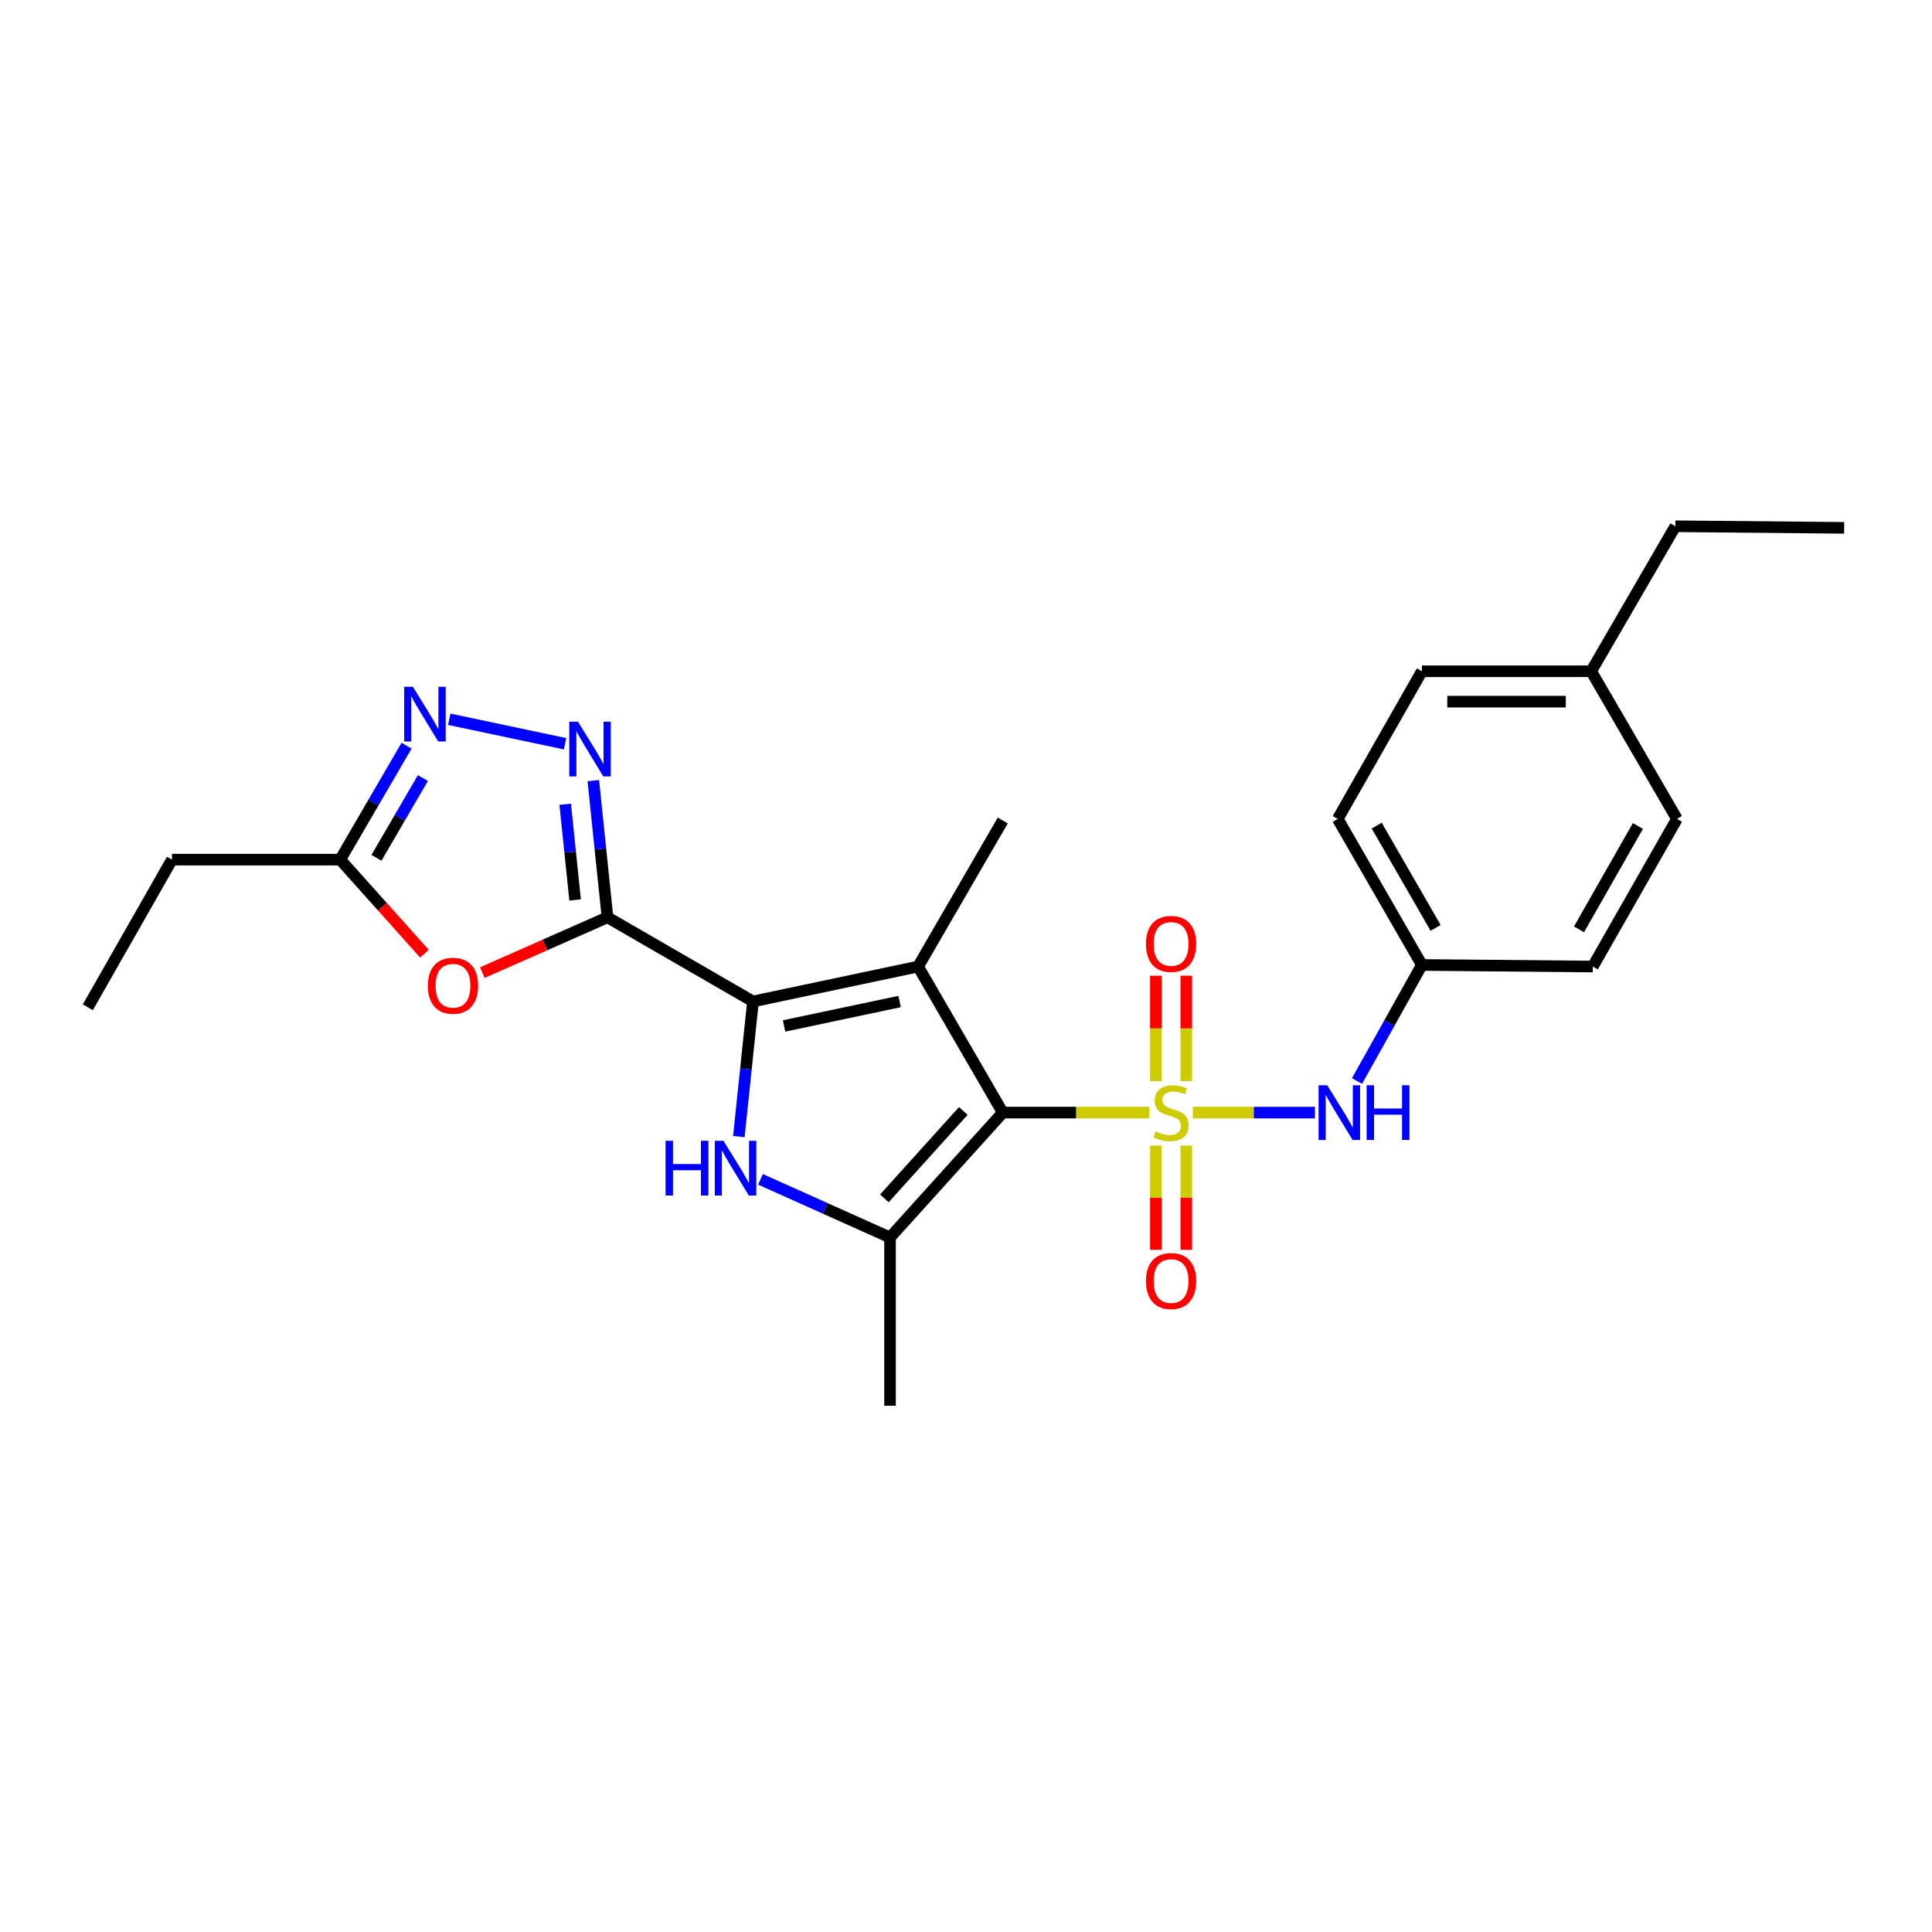 <?xml version='1.0' encoding='iso-8859-1'?>
<svg version='1.1' baseProfile='full'
              xmlns='http://www.w3.org/2000/svg'
                      xmlns:rdkit='http://www.rdkit.org/xml'
                      xmlns:xlink='http://www.w3.org/1999/xlink'
                  xml:space='preserve'
width='1000px' height='1000px' viewBox='0 0 1000 1000'>
<!-- END OF HEADER -->
<rect style='opacity:1.0;fill:#FFFFFF;stroke:none' width='1000' height='1000' x='0' y='0'> </rect>
<path class='bond-0' d='M 594.88,575.881 L 556.956,575.881' style='fill:none;fill-rule:evenodd;stroke:#CCCC00;stroke-width:6px;stroke-linecap:butt;stroke-linejoin:miter;stroke-opacity:1' />
<path class='bond-0' d='M 556.956,575.881 L 519.032,575.881' style='fill:none;fill-rule:evenodd;stroke:#000000;stroke-width:6px;stroke-linecap:butt;stroke-linejoin:miter;stroke-opacity:1' />
<path class='bond-9' d='M 617.395,575.881 L 648.997,575.881' style='fill:none;fill-rule:evenodd;stroke:#CCCC00;stroke-width:6px;stroke-linecap:butt;stroke-linejoin:miter;stroke-opacity:1' />
<path class='bond-9' d='M 648.997,575.881 L 680.599,575.881' style='fill:none;fill-rule:evenodd;stroke:#0000FF;stroke-width:6px;stroke-linecap:butt;stroke-linejoin:miter;stroke-opacity:1' />
<path class='bond-11' d='M 598.27,592.939 L 598.27,619.923' style='fill:none;fill-rule:evenodd;stroke:#CCCC00;stroke-width:6px;stroke-linecap:butt;stroke-linejoin:miter;stroke-opacity:1' />
<path class='bond-11' d='M 598.27,619.923 L 598.27,646.908' style='fill:none;fill-rule:evenodd;stroke:#FF0000;stroke-width:6px;stroke-linecap:butt;stroke-linejoin:miter;stroke-opacity:1' />
<path class='bond-11' d='M 614.006,592.939 L 614.006,619.923' style='fill:none;fill-rule:evenodd;stroke:#CCCC00;stroke-width:6px;stroke-linecap:butt;stroke-linejoin:miter;stroke-opacity:1' />
<path class='bond-11' d='M 614.006,619.923 L 614.006,646.908' style='fill:none;fill-rule:evenodd;stroke:#FF0000;stroke-width:6px;stroke-linecap:butt;stroke-linejoin:miter;stroke-opacity:1' />
<path class='bond-12' d='M 614.006,559.577 L 614.006,532.305' style='fill:none;fill-rule:evenodd;stroke:#CCCC00;stroke-width:6px;stroke-linecap:butt;stroke-linejoin:miter;stroke-opacity:1' />
<path class='bond-12' d='M 614.006,532.305 L 614.006,505.032' style='fill:none;fill-rule:evenodd;stroke:#FF0000;stroke-width:6px;stroke-linecap:butt;stroke-linejoin:miter;stroke-opacity:1' />
<path class='bond-12' d='M 598.27,559.577 L 598.27,532.305' style='fill:none;fill-rule:evenodd;stroke:#CCCC00;stroke-width:6px;stroke-linecap:butt;stroke-linejoin:miter;stroke-opacity:1' />
<path class='bond-12' d='M 598.27,532.305 L 598.27,505.032' style='fill:none;fill-rule:evenodd;stroke:#FF0000;stroke-width:6px;stroke-linecap:butt;stroke-linejoin:miter;stroke-opacity:1' />
<path class='bond-1' d='M 519.032,575.881 L 475.199,500.28' style='fill:none;fill-rule:evenodd;stroke:#000000;stroke-width:6px;stroke-linecap:butt;stroke-linejoin:miter;stroke-opacity:1' />
<path class='bond-5' d='M 519.032,575.881 L 460.678,640.512' style='fill:none;fill-rule:evenodd;stroke:#000000;stroke-width:6px;stroke-linecap:butt;stroke-linejoin:miter;stroke-opacity:1' />
<path class='bond-5' d='M 498.599,575.031 L 457.751,620.272' style='fill:none;fill-rule:evenodd;stroke:#000000;stroke-width:6px;stroke-linecap:butt;stroke-linejoin:miter;stroke-opacity:1' />
<path class='bond-2' d='M 475.199,500.28 L 389.745,518.35' style='fill:none;fill-rule:evenodd;stroke:#000000;stroke-width:6px;stroke-linecap:butt;stroke-linejoin:miter;stroke-opacity:1' />
<path class='bond-2' d='M 465.636,518.386 L 405.818,531.035' style='fill:none;fill-rule:evenodd;stroke:#000000;stroke-width:6px;stroke-linecap:butt;stroke-linejoin:miter;stroke-opacity:1' />
<path class='bond-14' d='M 475.199,500.28 L 519.032,424.687' style='fill:none;fill-rule:evenodd;stroke:#000000;stroke-width:6px;stroke-linecap:butt;stroke-linejoin:miter;stroke-opacity:1' />
<path class='bond-3' d='M 389.745,518.35 L 314.431,474.805' style='fill:none;fill-rule:evenodd;stroke:#000000;stroke-width:6px;stroke-linecap:butt;stroke-linejoin:miter;stroke-opacity:1' />
<path class='bond-25' d='M 389.745,518.35 L 386.084,553.327' style='fill:none;fill-rule:evenodd;stroke:#000000;stroke-width:6px;stroke-linecap:butt;stroke-linejoin:miter;stroke-opacity:1' />
<path class='bond-25' d='M 386.084,553.327 L 382.423,588.305' style='fill:none;fill-rule:evenodd;stroke:#0000FF;stroke-width:6px;stroke-linecap:butt;stroke-linejoin:miter;stroke-opacity:1' />
<path class='bond-6' d='M 314.431,474.805 L 310.764,439.427' style='fill:none;fill-rule:evenodd;stroke:#000000;stroke-width:6px;stroke-linecap:butt;stroke-linejoin:miter;stroke-opacity:1' />
<path class='bond-6' d='M 310.764,439.427 L 307.096,404.048' style='fill:none;fill-rule:evenodd;stroke:#0000FF;stroke-width:6px;stroke-linecap:butt;stroke-linejoin:miter;stroke-opacity:1' />
<path class='bond-6' d='M 297.679,465.814 L 295.112,441.049' style='fill:none;fill-rule:evenodd;stroke:#000000;stroke-width:6px;stroke-linecap:butt;stroke-linejoin:miter;stroke-opacity:1' />
<path class='bond-6' d='M 295.112,441.049 L 292.544,416.285' style='fill:none;fill-rule:evenodd;stroke:#0000FF;stroke-width:6px;stroke-linecap:butt;stroke-linejoin:miter;stroke-opacity:1' />
<path class='bond-7' d='M 314.431,474.805 L 282.038,489.118' style='fill:none;fill-rule:evenodd;stroke:#000000;stroke-width:6px;stroke-linecap:butt;stroke-linejoin:miter;stroke-opacity:1' />
<path class='bond-7' d='M 282.038,489.118 L 249.645,503.431' style='fill:none;fill-rule:evenodd;stroke:#FF0000;stroke-width:6px;stroke-linecap:butt;stroke-linejoin:miter;stroke-opacity:1' />
<path class='bond-4' d='M 393.645,610.436 L 427.162,625.474' style='fill:none;fill-rule:evenodd;stroke:#0000FF;stroke-width:6px;stroke-linecap:butt;stroke-linejoin:miter;stroke-opacity:1' />
<path class='bond-4' d='M 427.162,625.474 L 460.678,640.512' style='fill:none;fill-rule:evenodd;stroke:#000000;stroke-width:6px;stroke-linecap:butt;stroke-linejoin:miter;stroke-opacity:1' />
<path class='bond-15' d='M 460.678,640.512 L 460.678,727.609' style='fill:none;fill-rule:evenodd;stroke:#000000;stroke-width:6px;stroke-linecap:butt;stroke-linejoin:miter;stroke-opacity:1' />
<path class='bond-8' d='M 292.477,384.966 L 232.54,372.292' style='fill:none;fill-rule:evenodd;stroke:#0000FF;stroke-width:6px;stroke-linecap:butt;stroke-linejoin:miter;stroke-opacity:1' />
<path class='bond-10' d='M 219.684,493.633 L 197.895,469.288' style='fill:none;fill-rule:evenodd;stroke:#FF0000;stroke-width:6px;stroke-linecap:butt;stroke-linejoin:miter;stroke-opacity:1' />
<path class='bond-10' d='M 197.895,469.288 L 176.105,444.942' style='fill:none;fill-rule:evenodd;stroke:#000000;stroke-width:6px;stroke-linecap:butt;stroke-linejoin:miter;stroke-opacity:1' />
<path class='bond-27' d='M 210.436,385.968 L 193.27,415.455' style='fill:none;fill-rule:evenodd;stroke:#0000FF;stroke-width:6px;stroke-linecap:butt;stroke-linejoin:miter;stroke-opacity:1' />
<path class='bond-27' d='M 193.27,415.455 L 176.105,444.942' style='fill:none;fill-rule:evenodd;stroke:#000000;stroke-width:6px;stroke-linecap:butt;stroke-linejoin:miter;stroke-opacity:1' />
<path class='bond-27' d='M 218.886,402.73 L 206.87,423.372' style='fill:none;fill-rule:evenodd;stroke:#0000FF;stroke-width:6px;stroke-linecap:butt;stroke-linejoin:miter;stroke-opacity:1' />
<path class='bond-27' d='M 206.87,423.372 L 194.854,444.013' style='fill:none;fill-rule:evenodd;stroke:#000000;stroke-width:6px;stroke-linecap:butt;stroke-linejoin:miter;stroke-opacity:1' />
<path class='bond-13' d='M 702.377,559.532 L 719.172,529.495' style='fill:none;fill-rule:evenodd;stroke:#0000FF;stroke-width:6px;stroke-linecap:butt;stroke-linejoin:miter;stroke-opacity:1' />
<path class='bond-13' d='M 719.172,529.495 L 735.967,499.458' style='fill:none;fill-rule:evenodd;stroke:#000000;stroke-width:6px;stroke-linecap:butt;stroke-linejoin:miter;stroke-opacity:1' />
<path class='bond-21' d='M 176.105,444.942 L 89.008,444.942' style='fill:none;fill-rule:evenodd;stroke:#000000;stroke-width:6px;stroke-linecap:butt;stroke-linejoin:miter;stroke-opacity:1' />
<path class='bond-17' d='M 735.967,499.458 L 824.428,500.28' style='fill:none;fill-rule:evenodd;stroke:#000000;stroke-width:6px;stroke-linecap:butt;stroke-linejoin:miter;stroke-opacity:1' />
<path class='bond-18' d='M 735.967,499.458 L 692.414,423.865' style='fill:none;fill-rule:evenodd;stroke:#000000;stroke-width:6px;stroke-linecap:butt;stroke-linejoin:miter;stroke-opacity:1' />
<path class='bond-18' d='M 743.068,480.263 L 712.581,427.348' style='fill:none;fill-rule:evenodd;stroke:#000000;stroke-width:6px;stroke-linecap:butt;stroke-linejoin:miter;stroke-opacity:1' />
<path class='bond-16' d='M 823.606,347.442 L 735.967,347.442' style='fill:none;fill-rule:evenodd;stroke:#000000;stroke-width:6px;stroke-linecap:butt;stroke-linejoin:miter;stroke-opacity:1' />
<path class='bond-16' d='M 810.46,363.177 L 749.113,363.177' style='fill:none;fill-rule:evenodd;stroke:#000000;stroke-width:6px;stroke-linecap:butt;stroke-linejoin:miter;stroke-opacity:1' />
<path class='bond-22' d='M 823.606,347.442 L 867.159,272.391' style='fill:none;fill-rule:evenodd;stroke:#000000;stroke-width:6px;stroke-linecap:butt;stroke-linejoin:miter;stroke-opacity:1' />
<path class='bond-26' d='M 823.606,347.442 L 867.981,423.865' style='fill:none;fill-rule:evenodd;stroke:#000000;stroke-width:6px;stroke-linecap:butt;stroke-linejoin:miter;stroke-opacity:1' />
<path class='bond-19' d='M 824.428,500.28 L 867.981,423.865' style='fill:none;fill-rule:evenodd;stroke:#000000;stroke-width:6px;stroke-linecap:butt;stroke-linejoin:miter;stroke-opacity:1' />
<path class='bond-19' d='M 817.29,481.026 L 847.777,427.535' style='fill:none;fill-rule:evenodd;stroke:#000000;stroke-width:6px;stroke-linecap:butt;stroke-linejoin:miter;stroke-opacity:1' />
<path class='bond-20' d='M 692.414,423.865 L 735.967,347.442' style='fill:none;fill-rule:evenodd;stroke:#000000;stroke-width:6px;stroke-linecap:butt;stroke-linejoin:miter;stroke-opacity:1' />
<path class='bond-23' d='M 89.008,444.942 L 45.455,521.366' style='fill:none;fill-rule:evenodd;stroke:#000000;stroke-width:6px;stroke-linecap:butt;stroke-linejoin:miter;stroke-opacity:1' />
<path class='bond-24' d='M 867.159,272.391 L 954.545,273.212' style='fill:none;fill-rule:evenodd;stroke:#000000;stroke-width:6px;stroke-linecap:butt;stroke-linejoin:miter;stroke-opacity:1' />
<path  class='atom-0' d='M 598.138 585.601
Q 598.458 585.721, 599.778 586.281
Q 601.098 586.841, 602.538 587.201
Q 604.018 587.521, 605.458 587.521
Q 608.138 587.521, 609.698 586.241
Q 611.258 584.921, 611.258 582.641
Q 611.258 581.081, 610.458 580.121
Q 609.698 579.161, 608.498 578.641
Q 607.298 578.121, 605.298 577.521
Q 602.778 576.761, 601.258 576.041
Q 599.778 575.321, 598.698 573.801
Q 597.658 572.281, 597.658 569.721
Q 597.658 566.161, 600.058 563.961
Q 602.498 561.761, 607.298 561.761
Q 610.578 561.761, 614.298 563.321
L 613.378 566.401
Q 609.978 565.001, 607.418 565.001
Q 604.658 565.001, 603.138 566.161
Q 601.618 567.281, 601.658 569.241
Q 601.658 570.761, 602.418 571.681
Q 603.218 572.601, 604.338 573.121
Q 605.498 573.641, 607.418 574.241
Q 609.978 575.041, 611.498 575.841
Q 613.018 576.641, 614.098 578.281
Q 615.218 579.881, 615.218 582.641
Q 615.218 586.561, 612.578 588.681
Q 609.978 590.761, 605.618 590.761
Q 603.098 590.761, 601.178 590.201
Q 599.298 589.681, 597.058 588.761
L 598.138 585.601
' fill='#CCCC00'/>
<path  class='atom-5' d='M 344.494 590.474
L 348.334 590.474
L 348.334 602.514
L 362.814 602.514
L 362.814 590.474
L 366.654 590.474
L 366.654 618.794
L 362.814 618.794
L 362.814 605.714
L 348.334 605.714
L 348.334 618.794
L 344.494 618.794
L 344.494 590.474
' fill='#0000FF'/>
<path  class='atom-5' d='M 374.454 590.474
L 383.734 605.474
Q 384.654 606.954, 386.134 609.634
Q 387.614 612.314, 387.694 612.474
L 387.694 590.474
L 391.454 590.474
L 391.454 618.794
L 387.574 618.794
L 377.614 602.394
Q 376.454 600.474, 375.214 598.274
Q 374.014 596.074, 373.654 595.394
L 373.654 618.794
L 369.974 618.794
L 369.974 590.474
L 374.454 590.474
' fill='#0000FF'/>
<path  class='atom-7' d='M 299.141 373.539
L 308.421 388.539
Q 309.341 390.019, 310.821 392.699
Q 312.301 395.379, 312.381 395.539
L 312.381 373.539
L 316.141 373.539
L 316.141 401.859
L 312.261 401.859
L 302.301 385.459
Q 301.141 383.539, 299.901 381.339
Q 298.701 379.139, 298.341 378.459
L 298.341 401.859
L 294.661 401.859
L 294.661 373.539
L 299.141 373.539
' fill='#0000FF'/>
<path  class='atom-8' d='M 221.459 510.221
Q 221.459 503.421, 224.819 499.621
Q 228.179 495.821, 234.459 495.821
Q 240.739 495.821, 244.099 499.621
Q 247.459 503.421, 247.459 510.221
Q 247.459 517.101, 244.059 521.021
Q 240.659 524.901, 234.459 524.901
Q 228.219 524.901, 224.819 521.021
Q 221.459 517.141, 221.459 510.221
M 234.459 521.701
Q 238.779 521.701, 241.099 518.821
Q 243.459 515.901, 243.459 510.221
Q 243.459 504.661, 241.099 501.861
Q 238.779 499.021, 234.459 499.021
Q 230.139 499.021, 227.779 501.821
Q 225.459 504.621, 225.459 510.221
Q 225.459 515.941, 227.779 518.821
Q 230.139 521.701, 234.459 521.701
' fill='#FF0000'/>
<path  class='atom-9' d='M 213.687 355.469
L 222.967 370.469
Q 223.887 371.949, 225.367 374.629
Q 226.847 377.309, 226.927 377.469
L 226.927 355.469
L 230.687 355.469
L 230.687 383.789
L 226.807 383.789
L 216.847 367.389
Q 215.687 365.469, 214.447 363.269
Q 213.247 361.069, 212.887 360.389
L 212.887 383.789
L 209.207 383.789
L 209.207 355.469
L 213.687 355.469
' fill='#0000FF'/>
<path  class='atom-10' d='M 686.975 561.721
L 696.255 576.721
Q 697.175 578.201, 698.655 580.881
Q 700.135 583.561, 700.215 583.721
L 700.215 561.721
L 703.975 561.721
L 703.975 590.041
L 700.095 590.041
L 690.135 573.641
Q 688.975 571.721, 687.735 569.521
Q 686.535 567.321, 686.175 566.641
L 686.175 590.041
L 682.495 590.041
L 682.495 561.721
L 686.975 561.721
' fill='#0000FF'/>
<path  class='atom-10' d='M 707.375 561.721
L 711.215 561.721
L 711.215 573.761
L 725.695 573.761
L 725.695 561.721
L 729.535 561.721
L 729.535 590.041
L 725.695 590.041
L 725.695 576.961
L 711.215 576.961
L 711.215 590.041
L 707.375 590.041
L 707.375 561.721
' fill='#0000FF'/>
<path  class='atom-12' d='M 593.138 663.059
Q 593.138 656.259, 596.498 652.459
Q 599.858 648.659, 606.138 648.659
Q 612.418 648.659, 615.778 652.459
Q 619.138 656.259, 619.138 663.059
Q 619.138 669.939, 615.738 673.859
Q 612.338 677.739, 606.138 677.739
Q 599.898 677.739, 596.498 673.859
Q 593.138 669.979, 593.138 663.059
M 606.138 674.539
Q 610.458 674.539, 612.778 671.659
Q 615.138 668.739, 615.138 663.059
Q 615.138 657.499, 612.778 654.699
Q 610.458 651.859, 606.138 651.859
Q 601.818 651.859, 599.458 654.659
Q 597.138 657.459, 597.138 663.059
Q 597.138 668.779, 599.458 671.659
Q 601.818 674.539, 606.138 674.539
' fill='#FF0000'/>
<path  class='atom-13' d='M 593.138 488.575
Q 593.138 481.775, 596.498 477.975
Q 599.858 474.175, 606.138 474.175
Q 612.418 474.175, 615.778 477.975
Q 619.138 481.775, 619.138 488.575
Q 619.138 495.455, 615.738 499.375
Q 612.338 503.255, 606.138 503.255
Q 599.898 503.255, 596.498 499.375
Q 593.138 495.495, 593.138 488.575
M 606.138 500.055
Q 610.458 500.055, 612.778 497.175
Q 615.138 494.255, 615.138 488.575
Q 615.138 483.015, 612.778 480.215
Q 610.458 477.375, 606.138 477.375
Q 601.818 477.375, 599.458 480.175
Q 597.138 482.975, 597.138 488.575
Q 597.138 494.295, 599.458 497.175
Q 601.818 500.055, 606.138 500.055
' fill='#FF0000'/>
</svg>
